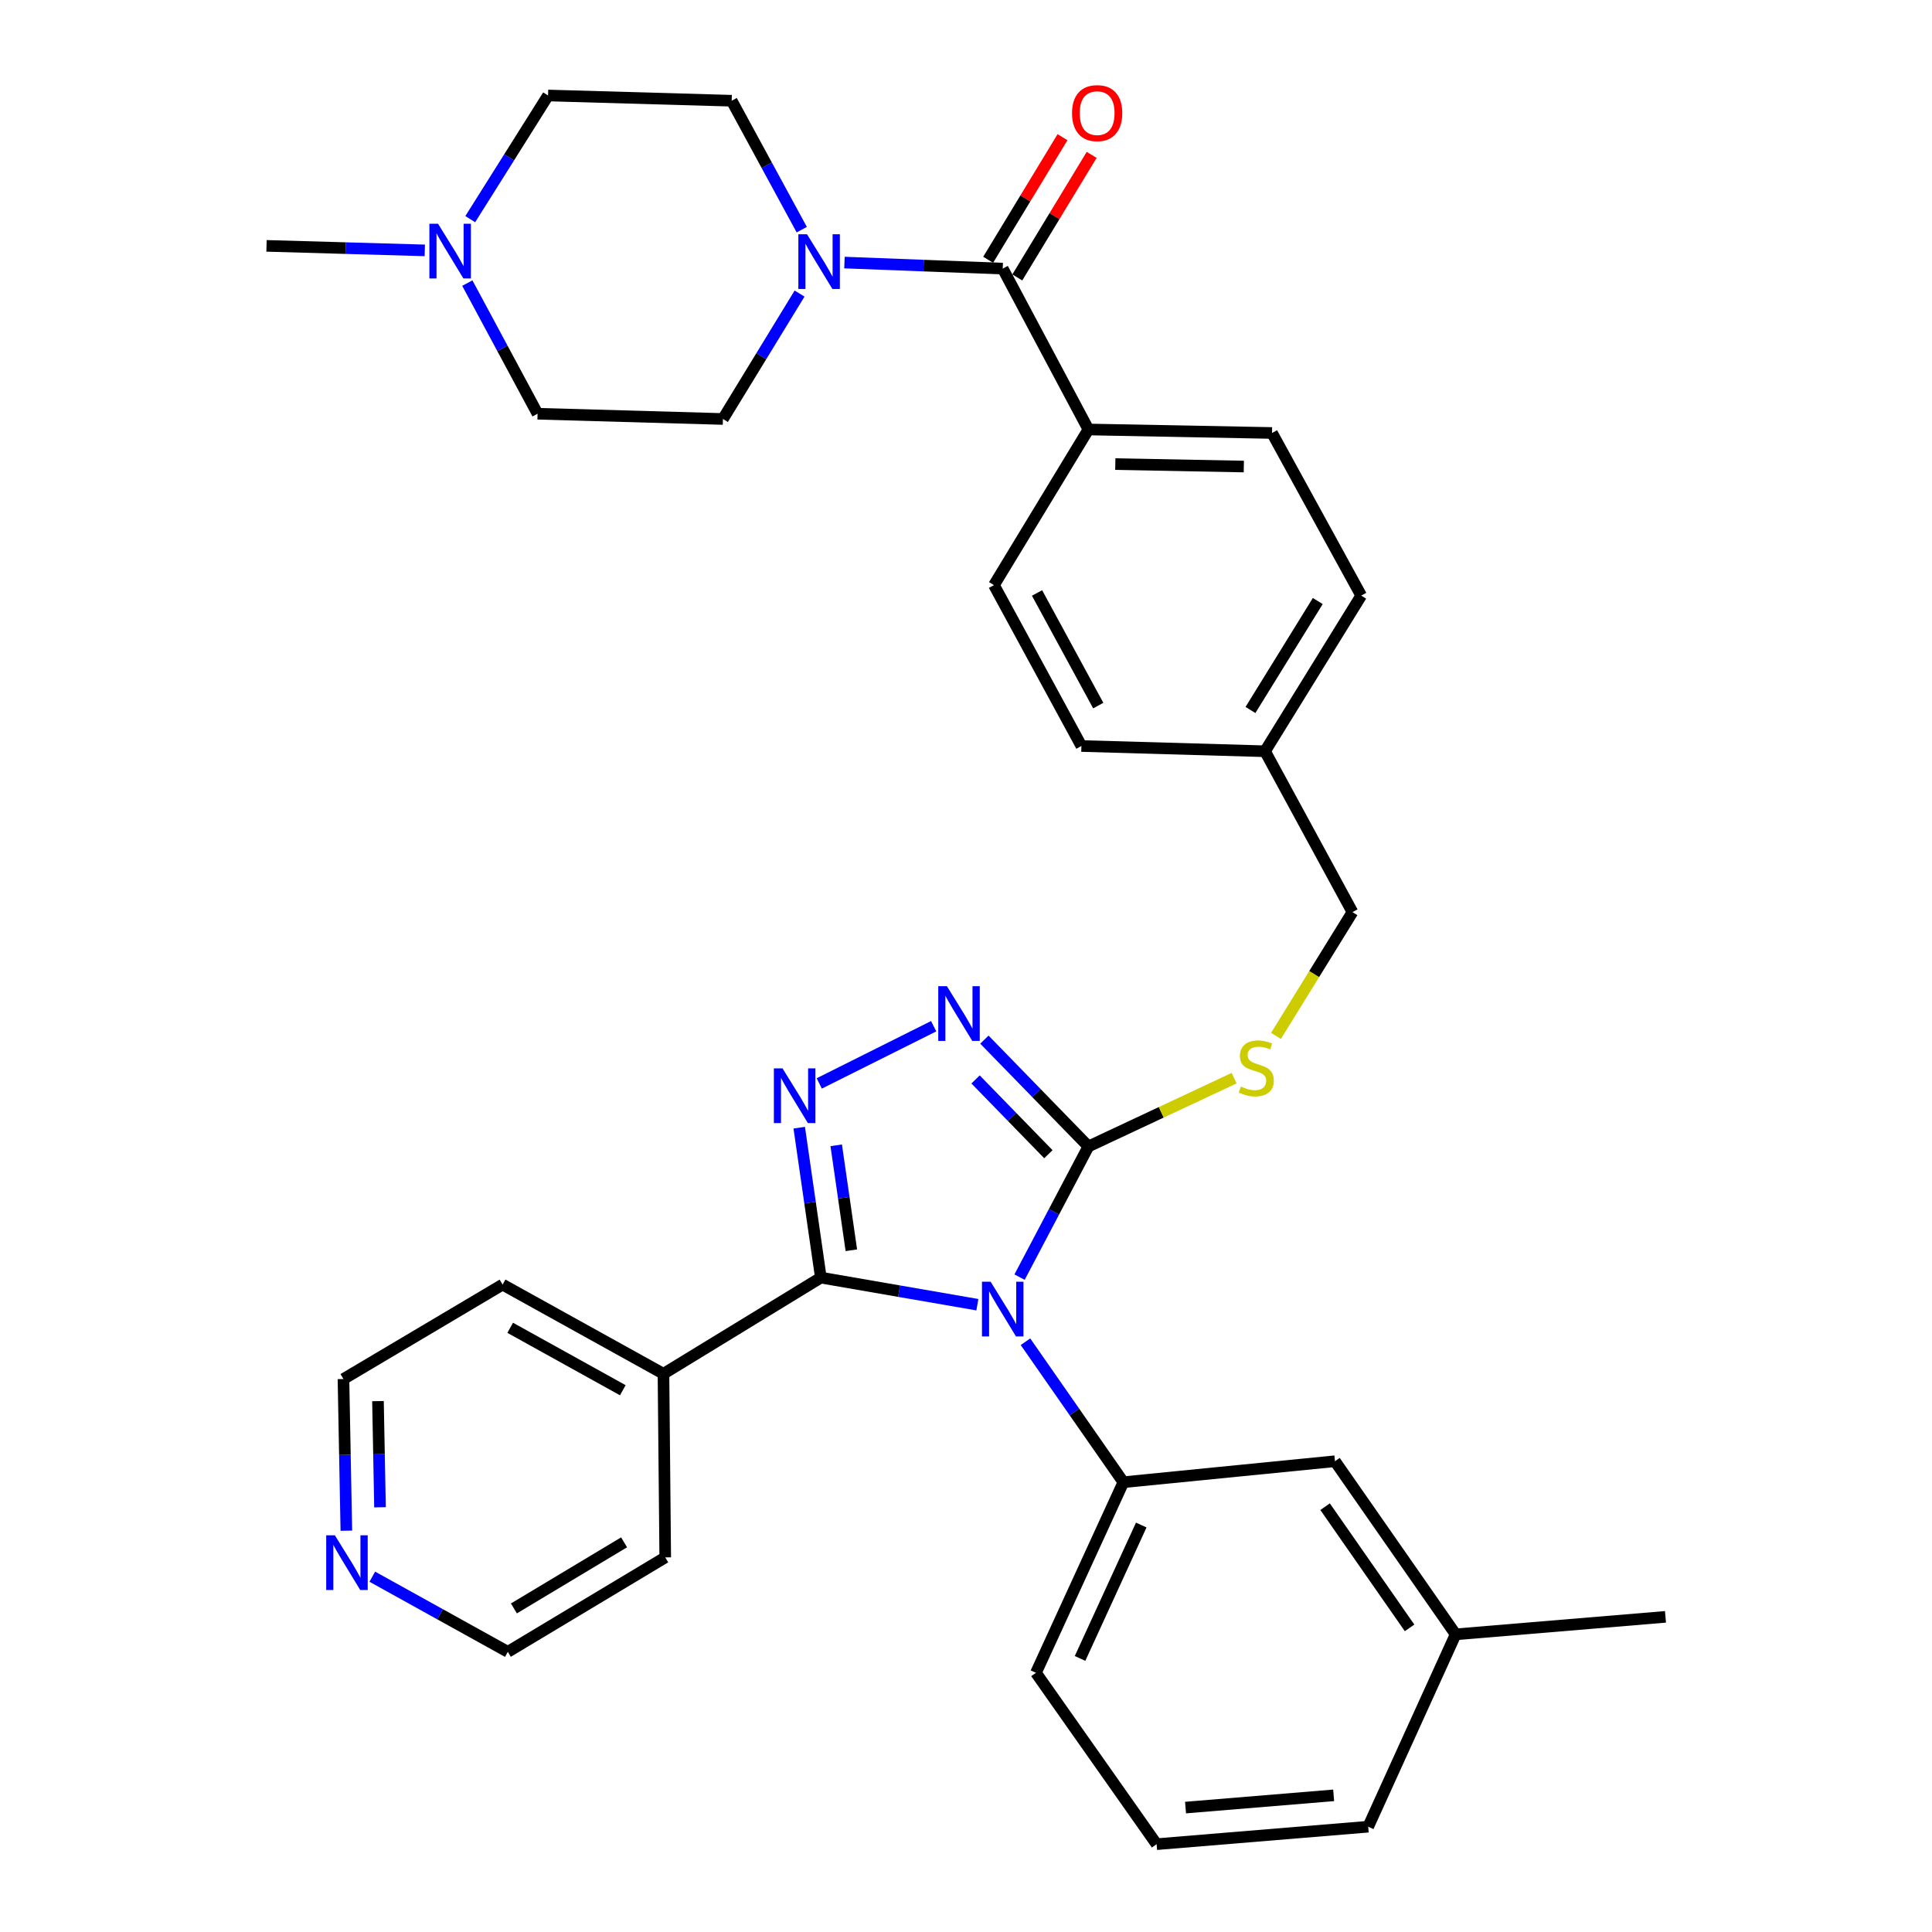 <?xml version='1.0' encoding='iso-8859-1'?>
<svg version='1.1' baseProfile='full'
              xmlns='http://www.w3.org/2000/svg'
                      xmlns:rdkit='http://www.rdkit.org/xml'
                      xmlns:xlink='http://www.w3.org/1999/xlink'
                  xml:space='preserve'
width='1000px' height='1000px' viewBox='0 0 1000 1000'>
<!-- END OF HEADER -->
<rect style='opacity:1.0;fill:#FFFFFF;stroke:none' width='1000' height='1000' x='0' y='0'> </rect>
<path class='bond-0' d='M 549.955,71.011 L 530.711,102.733' style='fill:none;fill-rule:evenodd;stroke:#FF0000;stroke-width:6px;stroke-linecap:butt;stroke-linejoin:miter;stroke-opacity:1' />
<path class='bond-0' d='M 530.711,102.733 L 511.466,134.455' style='fill:none;fill-rule:evenodd;stroke:#000000;stroke-width:6px;stroke-linecap:butt;stroke-linejoin:miter;stroke-opacity:1' />
<path class='bond-0' d='M 565.043,80.164 L 545.798,111.886' style='fill:none;fill-rule:evenodd;stroke:#FF0000;stroke-width:6px;stroke-linecap:butt;stroke-linejoin:miter;stroke-opacity:1' />
<path class='bond-0' d='M 545.798,111.886 L 526.554,143.608' style='fill:none;fill-rule:evenodd;stroke:#000000;stroke-width:6px;stroke-linecap:butt;stroke-linejoin:miter;stroke-opacity:1' />
<path class='bond-1' d='M 519.01,139.031 L 478.049,137.468' style='fill:none;fill-rule:evenodd;stroke:#000000;stroke-width:6px;stroke-linecap:butt;stroke-linejoin:miter;stroke-opacity:1' />
<path class='bond-1' d='M 478.049,137.468 L 437.088,135.904' style='fill:none;fill-rule:evenodd;stroke:#0000FF;stroke-width:6px;stroke-linecap:butt;stroke-linejoin:miter;stroke-opacity:1' />
<path class='bond-2' d='M 519.01,139.031 L 563.363,222.296' style='fill:none;fill-rule:evenodd;stroke:#000000;stroke-width:6px;stroke-linecap:butt;stroke-linejoin:miter;stroke-opacity:1' />
<path class='bond-3' d='M 241.886,146.522 L 260.065,180.335' style='fill:none;fill-rule:evenodd;stroke:#0000FF;stroke-width:6px;stroke-linecap:butt;stroke-linejoin:miter;stroke-opacity:1' />
<path class='bond-3' d='M 260.065,180.335 L 278.244,214.149' style='fill:none;fill-rule:evenodd;stroke:#000000;stroke-width:6px;stroke-linecap:butt;stroke-linejoin:miter;stroke-opacity:1' />
<path class='bond-4' d='M 243.396,113.433 L 263.536,81.428' style='fill:none;fill-rule:evenodd;stroke:#0000FF;stroke-width:6px;stroke-linecap:butt;stroke-linejoin:miter;stroke-opacity:1' />
<path class='bond-4' d='M 263.536,81.428 L 283.675,49.423' style='fill:none;fill-rule:evenodd;stroke:#000000;stroke-width:6px;stroke-linecap:butt;stroke-linejoin:miter;stroke-opacity:1' />
<path class='bond-5' d='M 219.872,129.598 L 178.91,128.427' style='fill:none;fill-rule:evenodd;stroke:#0000FF;stroke-width:6px;stroke-linecap:butt;stroke-linejoin:miter;stroke-opacity:1' />
<path class='bond-5' d='M 178.91,128.427 L 137.949,127.257' style='fill:none;fill-rule:evenodd;stroke:#000000;stroke-width:6px;stroke-linecap:butt;stroke-linejoin:miter;stroke-opacity:1' />
<path class='bond-6' d='M 413.858,151.95 L 394.022,184.408' style='fill:none;fill-rule:evenodd;stroke:#0000FF;stroke-width:6px;stroke-linecap:butt;stroke-linejoin:miter;stroke-opacity:1' />
<path class='bond-6' d='M 394.022,184.408 L 374.186,216.865' style='fill:none;fill-rule:evenodd;stroke:#000000;stroke-width:6px;stroke-linecap:butt;stroke-linejoin:miter;stroke-opacity:1' />
<path class='bond-7' d='M 414.986,118.874 L 396.851,85.507' style='fill:none;fill-rule:evenodd;stroke:#0000FF;stroke-width:6px;stroke-linecap:butt;stroke-linejoin:miter;stroke-opacity:1' />
<path class='bond-7' d='M 396.851,85.507 L 378.715,52.139' style='fill:none;fill-rule:evenodd;stroke:#000000;stroke-width:6px;stroke-linecap:butt;stroke-linejoin:miter;stroke-opacity:1' />
<path class='bond-8' d='M 278.244,214.149 L 374.186,216.865' style='fill:none;fill-rule:evenodd;stroke:#000000;stroke-width:6px;stroke-linecap:butt;stroke-linejoin:miter;stroke-opacity:1' />
<path class='bond-9' d='M 527.724,661.044 L 545.544,627.225' style='fill:none;fill-rule:evenodd;stroke:#0000FF;stroke-width:6px;stroke-linecap:butt;stroke-linejoin:miter;stroke-opacity:1' />
<path class='bond-9' d='M 545.544,627.225 L 563.363,593.406' style='fill:none;fill-rule:evenodd;stroke:#000000;stroke-width:6px;stroke-linecap:butt;stroke-linejoin:miter;stroke-opacity:1' />
<path class='bond-10' d='M 505.881,675.311 L 465.377,668.3' style='fill:none;fill-rule:evenodd;stroke:#0000FF;stroke-width:6px;stroke-linecap:butt;stroke-linejoin:miter;stroke-opacity:1' />
<path class='bond-10' d='M 465.377,668.3 L 424.872,661.289' style='fill:none;fill-rule:evenodd;stroke:#000000;stroke-width:6px;stroke-linecap:butt;stroke-linejoin:miter;stroke-opacity:1' />
<path class='bond-11' d='M 530.782,694.474 L 556.121,730.833' style='fill:none;fill-rule:evenodd;stroke:#0000FF;stroke-width:6px;stroke-linecap:butt;stroke-linejoin:miter;stroke-opacity:1' />
<path class='bond-11' d='M 556.121,730.833 L 581.461,767.191' style='fill:none;fill-rule:evenodd;stroke:#000000;stroke-width:6px;stroke-linecap:butt;stroke-linejoin:miter;stroke-opacity:1' />
<path class='bond-12' d='M 563.363,593.406 L 536.443,565.757' style='fill:none;fill-rule:evenodd;stroke:#000000;stroke-width:6px;stroke-linecap:butt;stroke-linejoin:miter;stroke-opacity:1' />
<path class='bond-12' d='M 536.443,565.757 L 509.523,538.108' style='fill:none;fill-rule:evenodd;stroke:#0000FF;stroke-width:6px;stroke-linecap:butt;stroke-linejoin:miter;stroke-opacity:1' />
<path class='bond-12' d='M 542.643,597.422 L 523.799,578.068' style='fill:none;fill-rule:evenodd;stroke:#000000;stroke-width:6px;stroke-linecap:butt;stroke-linejoin:miter;stroke-opacity:1' />
<path class='bond-12' d='M 523.799,578.068 L 504.955,558.713' style='fill:none;fill-rule:evenodd;stroke:#0000FF;stroke-width:6px;stroke-linecap:butt;stroke-linejoin:miter;stroke-opacity:1' />
<path class='bond-13' d='M 563.363,593.406 L 601.07,575.729' style='fill:none;fill-rule:evenodd;stroke:#000000;stroke-width:6px;stroke-linecap:butt;stroke-linejoin:miter;stroke-opacity:1' />
<path class='bond-13' d='M 601.07,575.729 L 638.777,558.052' style='fill:none;fill-rule:evenodd;stroke:#CCCC00;stroke-width:6px;stroke-linecap:butt;stroke-linejoin:miter;stroke-opacity:1' />
<path class='bond-14' d='M 483.264,531.17 L 424.045,560.776' style='fill:none;fill-rule:evenodd;stroke:#0000FF;stroke-width:6px;stroke-linecap:butt;stroke-linejoin:miter;stroke-opacity:1' />
<path class='bond-15' d='M 413.679,583.689 L 419.276,622.489' style='fill:none;fill-rule:evenodd;stroke:#0000FF;stroke-width:6px;stroke-linecap:butt;stroke-linejoin:miter;stroke-opacity:1' />
<path class='bond-15' d='M 419.276,622.489 L 424.872,661.289' style='fill:none;fill-rule:evenodd;stroke:#000000;stroke-width:6px;stroke-linecap:butt;stroke-linejoin:miter;stroke-opacity:1' />
<path class='bond-15' d='M 432.824,592.81 L 436.742,619.97' style='fill:none;fill-rule:evenodd;stroke:#0000FF;stroke-width:6px;stroke-linecap:butt;stroke-linejoin:miter;stroke-opacity:1' />
<path class='bond-15' d='M 436.742,619.97 L 440.66,647.13' style='fill:none;fill-rule:evenodd;stroke:#000000;stroke-width:6px;stroke-linecap:butt;stroke-linejoin:miter;stroke-opacity:1' />
<path class='bond-16' d='M 424.872,661.289 L 343.411,711.074' style='fill:none;fill-rule:evenodd;stroke:#000000;stroke-width:6px;stroke-linecap:butt;stroke-linejoin:miter;stroke-opacity:1' />
<path class='bond-17' d='M 660.443,536.183 L 680.237,504.147' style='fill:none;fill-rule:evenodd;stroke:#CCCC00;stroke-width:6px;stroke-linecap:butt;stroke-linejoin:miter;stroke-opacity:1' />
<path class='bond-17' d='M 680.237,504.147 L 700.031,472.111' style='fill:none;fill-rule:evenodd;stroke:#000000;stroke-width:6px;stroke-linecap:butt;stroke-linejoin:miter;stroke-opacity:1' />
<path class='bond-18' d='M 514.48,302.856 L 559.736,386.131' style='fill:none;fill-rule:evenodd;stroke:#000000;stroke-width:6px;stroke-linecap:butt;stroke-linejoin:miter;stroke-opacity:1' />
<path class='bond-18' d='M 536.774,306.921 L 568.453,365.213' style='fill:none;fill-rule:evenodd;stroke:#000000;stroke-width:6px;stroke-linecap:butt;stroke-linejoin:miter;stroke-opacity:1' />
<path class='bond-19' d='M 514.48,302.856 L 563.363,222.296' style='fill:none;fill-rule:evenodd;stroke:#000000;stroke-width:6px;stroke-linecap:butt;stroke-linejoin:miter;stroke-opacity:1' />
<path class='bond-20' d='M 700.031,472.111 L 654.775,388.846' style='fill:none;fill-rule:evenodd;stroke:#000000;stroke-width:6px;stroke-linecap:butt;stroke-linejoin:miter;stroke-opacity:1' />
<path class='bond-21' d='M 559.736,386.131 L 654.775,388.846' style='fill:none;fill-rule:evenodd;stroke:#000000;stroke-width:6px;stroke-linecap:butt;stroke-linejoin:miter;stroke-opacity:1' />
<path class='bond-22' d='M 654.775,388.846 L 704.56,308.287' style='fill:none;fill-rule:evenodd;stroke:#000000;stroke-width:6px;stroke-linecap:butt;stroke-linejoin:miter;stroke-opacity:1' />
<path class='bond-22' d='M 647.231,367.485 L 682.08,311.094' style='fill:none;fill-rule:evenodd;stroke:#000000;stroke-width:6px;stroke-linecap:butt;stroke-linejoin:miter;stroke-opacity:1' />
<path class='bond-23' d='M 598.657,954.545 L 708.178,945.496' style='fill:none;fill-rule:evenodd;stroke:#000000;stroke-width:6px;stroke-linecap:butt;stroke-linejoin:miter;stroke-opacity:1' />
<path class='bond-23' d='M 613.632,935.601 L 690.296,929.267' style='fill:none;fill-rule:evenodd;stroke:#000000;stroke-width:6px;stroke-linecap:butt;stroke-linejoin:miter;stroke-opacity:1' />
<path class='bond-24' d='M 598.657,954.545 L 536.206,865.849' style='fill:none;fill-rule:evenodd;stroke:#000000;stroke-width:6px;stroke-linecap:butt;stroke-linejoin:miter;stroke-opacity:1' />
<path class='bond-25' d='M 708.178,945.496 L 753.433,845.937' style='fill:none;fill-rule:evenodd;stroke:#000000;stroke-width:6px;stroke-linecap:butt;stroke-linejoin:miter;stroke-opacity:1' />
<path class='bond-26' d='M 179.271,792.283 L 178.522,753.031' style='fill:none;fill-rule:evenodd;stroke:#0000FF;stroke-width:6px;stroke-linecap:butt;stroke-linejoin:miter;stroke-opacity:1' />
<path class='bond-26' d='M 178.522,753.031 L 177.773,713.779' style='fill:none;fill-rule:evenodd;stroke:#000000;stroke-width:6px;stroke-linecap:butt;stroke-linejoin:miter;stroke-opacity:1' />
<path class='bond-26' d='M 196.69,780.171 L 196.166,752.694' style='fill:none;fill-rule:evenodd;stroke:#0000FF;stroke-width:6px;stroke-linecap:butt;stroke-linejoin:miter;stroke-opacity:1' />
<path class='bond-26' d='M 196.166,752.694 L 195.641,725.218' style='fill:none;fill-rule:evenodd;stroke:#000000;stroke-width:6px;stroke-linecap:butt;stroke-linejoin:miter;stroke-opacity:1' />
<path class='bond-27' d='M 192.707,816.094 L 227.779,835.54' style='fill:none;fill-rule:evenodd;stroke:#0000FF;stroke-width:6px;stroke-linecap:butt;stroke-linejoin:miter;stroke-opacity:1' />
<path class='bond-27' d='M 227.779,835.54 L 262.852,854.986' style='fill:none;fill-rule:evenodd;stroke:#000000;stroke-width:6px;stroke-linecap:butt;stroke-linejoin:miter;stroke-opacity:1' />
<path class='bond-28' d='M 343.411,711.074 L 344.323,806.103' style='fill:none;fill-rule:evenodd;stroke:#000000;stroke-width:6px;stroke-linecap:butt;stroke-linejoin:miter;stroke-opacity:1' />
<path class='bond-29' d='M 343.411,711.074 L 260.146,664.907' style='fill:none;fill-rule:evenodd;stroke:#000000;stroke-width:6px;stroke-linecap:butt;stroke-linejoin:miter;stroke-opacity:1' />
<path class='bond-29' d='M 322.364,719.582 L 264.078,687.265' style='fill:none;fill-rule:evenodd;stroke:#000000;stroke-width:6px;stroke-linecap:butt;stroke-linejoin:miter;stroke-opacity:1' />
<path class='bond-30' d='M 262.852,854.986 L 344.323,806.103' style='fill:none;fill-rule:evenodd;stroke:#000000;stroke-width:6px;stroke-linecap:butt;stroke-linejoin:miter;stroke-opacity:1' />
<path class='bond-30' d='M 265.993,832.521 L 323.023,798.304' style='fill:none;fill-rule:evenodd;stroke:#000000;stroke-width:6px;stroke-linecap:butt;stroke-linejoin:miter;stroke-opacity:1' />
<path class='bond-31' d='M 177.773,713.779 L 260.146,664.907' style='fill:none;fill-rule:evenodd;stroke:#000000;stroke-width:6px;stroke-linecap:butt;stroke-linejoin:miter;stroke-opacity:1' />
<path class='bond-32' d='M 753.433,845.937 L 690.981,756.329' style='fill:none;fill-rule:evenodd;stroke:#000000;stroke-width:6px;stroke-linecap:butt;stroke-linejoin:miter;stroke-opacity:1' />
<path class='bond-32' d='M 729.587,842.586 L 685.871,779.86' style='fill:none;fill-rule:evenodd;stroke:#000000;stroke-width:6px;stroke-linecap:butt;stroke-linejoin:miter;stroke-opacity:1' />
<path class='bond-33' d='M 753.433,845.937 L 862.051,836.878' style='fill:none;fill-rule:evenodd;stroke:#000000;stroke-width:6px;stroke-linecap:butt;stroke-linejoin:miter;stroke-opacity:1' />
<path class='bond-34' d='M 690.981,756.329 L 581.461,767.191' style='fill:none;fill-rule:evenodd;stroke:#000000;stroke-width:6px;stroke-linecap:butt;stroke-linejoin:miter;stroke-opacity:1' />
<path class='bond-35' d='M 581.461,767.191 L 536.206,865.849' style='fill:none;fill-rule:evenodd;stroke:#000000;stroke-width:6px;stroke-linecap:butt;stroke-linejoin:miter;stroke-opacity:1' />
<path class='bond-35' d='M 590.713,789.348 L 559.034,858.408' style='fill:none;fill-rule:evenodd;stroke:#000000;stroke-width:6px;stroke-linecap:butt;stroke-linejoin:miter;stroke-opacity:1' />
<path class='bond-36' d='M 704.56,308.287 L 658.393,224.11' style='fill:none;fill-rule:evenodd;stroke:#000000;stroke-width:6px;stroke-linecap:butt;stroke-linejoin:miter;stroke-opacity:1' />
<path class='bond-37' d='M 658.393,224.11 L 563.363,222.296' style='fill:none;fill-rule:evenodd;stroke:#000000;stroke-width:6px;stroke-linecap:butt;stroke-linejoin:miter;stroke-opacity:1' />
<path class='bond-37' d='M 643.802,241.482 L 577.281,240.212' style='fill:none;fill-rule:evenodd;stroke:#000000;stroke-width:6px;stroke-linecap:butt;stroke-linejoin:miter;stroke-opacity:1' />
<path class='bond-38' d='M 283.675,49.423 L 378.715,52.139' style='fill:none;fill-rule:evenodd;stroke:#000000;stroke-width:6px;stroke-linecap:butt;stroke-linejoin:miter;stroke-opacity:1' />
<path  class='atom-0' d='M 554.883 58.552
Q 554.883 51.752, 558.243 47.952
Q 561.603 44.152, 567.883 44.152
Q 574.163 44.152, 577.523 47.952
Q 580.883 51.752, 580.883 58.552
Q 580.883 65.432, 577.483 69.352
Q 574.083 73.232, 567.883 73.232
Q 561.643 73.232, 558.243 69.352
Q 554.883 65.472, 554.883 58.552
M 567.883 70.032
Q 572.203 70.032, 574.523 67.152
Q 576.883 64.232, 576.883 58.552
Q 576.883 52.992, 574.523 50.192
Q 572.203 47.352, 567.883 47.352
Q 563.563 47.352, 561.203 50.152
Q 558.883 52.952, 558.883 58.552
Q 558.883 64.272, 561.203 67.152
Q 563.563 70.032, 567.883 70.032
' fill='#FF0000'/>
<path  class='atom-2' d='M 226.729 115.812
L 236.009 130.812
Q 236.929 132.292, 238.409 134.972
Q 239.889 137.652, 239.969 137.812
L 239.969 115.812
L 243.729 115.812
L 243.729 144.132
L 239.849 144.132
L 229.889 127.732
Q 228.729 125.812, 227.489 123.612
Q 226.289 121.412, 225.929 120.732
L 225.929 144.132
L 222.249 144.132
L 222.249 115.812
L 226.729 115.812
' fill='#0000FF'/>
<path  class='atom-3' d='M 417.71 121.244
L 426.99 136.244
Q 427.91 137.724, 429.39 140.404
Q 430.87 143.084, 430.95 143.244
L 430.95 121.244
L 434.71 121.244
L 434.71 149.564
L 430.83 149.564
L 420.87 133.164
Q 419.71 131.244, 418.47 129.044
Q 417.27 126.844, 416.91 126.164
L 416.91 149.564
L 413.23 149.564
L 413.23 121.244
L 417.71 121.244
' fill='#0000FF'/>
<path  class='atom-5' d='M 512.75 663.423
L 522.03 678.423
Q 522.95 679.903, 524.43 682.583
Q 525.91 685.263, 525.99 685.423
L 525.99 663.423
L 529.75 663.423
L 529.75 691.743
L 525.87 691.743
L 515.91 675.343
Q 514.75 673.423, 513.51 671.223
Q 512.31 669.023, 511.95 668.343
L 511.95 691.743
L 508.27 691.743
L 508.27 663.423
L 512.75 663.423
' fill='#0000FF'/>
<path  class='atom-7' d='M 490.122 510.452
L 499.402 525.452
Q 500.322 526.932, 501.802 529.612
Q 503.282 532.292, 503.362 532.452
L 503.362 510.452
L 507.122 510.452
L 507.122 538.772
L 503.242 538.772
L 493.282 522.372
Q 492.122 520.452, 490.882 518.252
Q 489.682 516.052, 489.322 515.372
L 489.322 538.772
L 485.642 538.772
L 485.642 510.452
L 490.122 510.452
' fill='#0000FF'/>
<path  class='atom-8' d='M 405.034 552.991
L 414.314 567.991
Q 415.234 569.471, 416.714 572.151
Q 418.194 574.831, 418.274 574.991
L 418.274 552.991
L 422.034 552.991
L 422.034 581.311
L 418.154 581.311
L 408.194 564.911
Q 407.034 562.991, 405.794 560.791
Q 404.594 558.591, 404.234 557.911
L 404.234 581.311
L 400.554 581.311
L 400.554 552.991
L 405.034 552.991
' fill='#0000FF'/>
<path  class='atom-10' d='M 642.256 562.391
Q 642.576 562.511, 643.896 563.071
Q 645.216 563.631, 646.656 563.991
Q 648.136 564.311, 649.576 564.311
Q 652.256 564.311, 653.816 563.031
Q 655.376 561.711, 655.376 559.431
Q 655.376 557.871, 654.576 556.911
Q 653.816 555.951, 652.616 555.431
Q 651.416 554.911, 649.416 554.311
Q 646.896 553.551, 645.376 552.831
Q 643.896 552.111, 642.816 550.591
Q 641.776 549.071, 641.776 546.511
Q 641.776 542.951, 644.176 540.751
Q 646.616 538.551, 651.416 538.551
Q 654.696 538.551, 658.416 540.111
L 657.496 543.191
Q 654.096 541.791, 651.536 541.791
Q 648.776 541.791, 647.256 542.951
Q 645.736 544.071, 645.776 546.031
Q 645.776 547.551, 646.536 548.471
Q 647.336 549.391, 648.456 549.911
Q 649.616 550.431, 651.536 551.031
Q 654.096 551.831, 655.616 552.631
Q 657.136 553.431, 658.216 555.071
Q 659.336 556.671, 659.336 559.431
Q 659.336 563.351, 656.696 565.471
Q 654.096 567.551, 649.736 567.551
Q 647.216 567.551, 645.296 566.991
Q 643.416 566.471, 641.176 565.551
L 642.256 562.391
' fill='#CCCC00'/>
<path  class='atom-17' d='M 173.326 794.659
L 182.606 809.659
Q 183.526 811.139, 185.006 813.819
Q 186.486 816.499, 186.566 816.659
L 186.566 794.659
L 190.326 794.659
L 190.326 822.979
L 186.446 822.979
L 176.486 806.579
Q 175.326 804.659, 174.086 802.459
Q 172.886 800.259, 172.526 799.579
L 172.526 822.979
L 168.846 822.979
L 168.846 794.659
L 173.326 794.659
' fill='#0000FF'/>
</svg>
